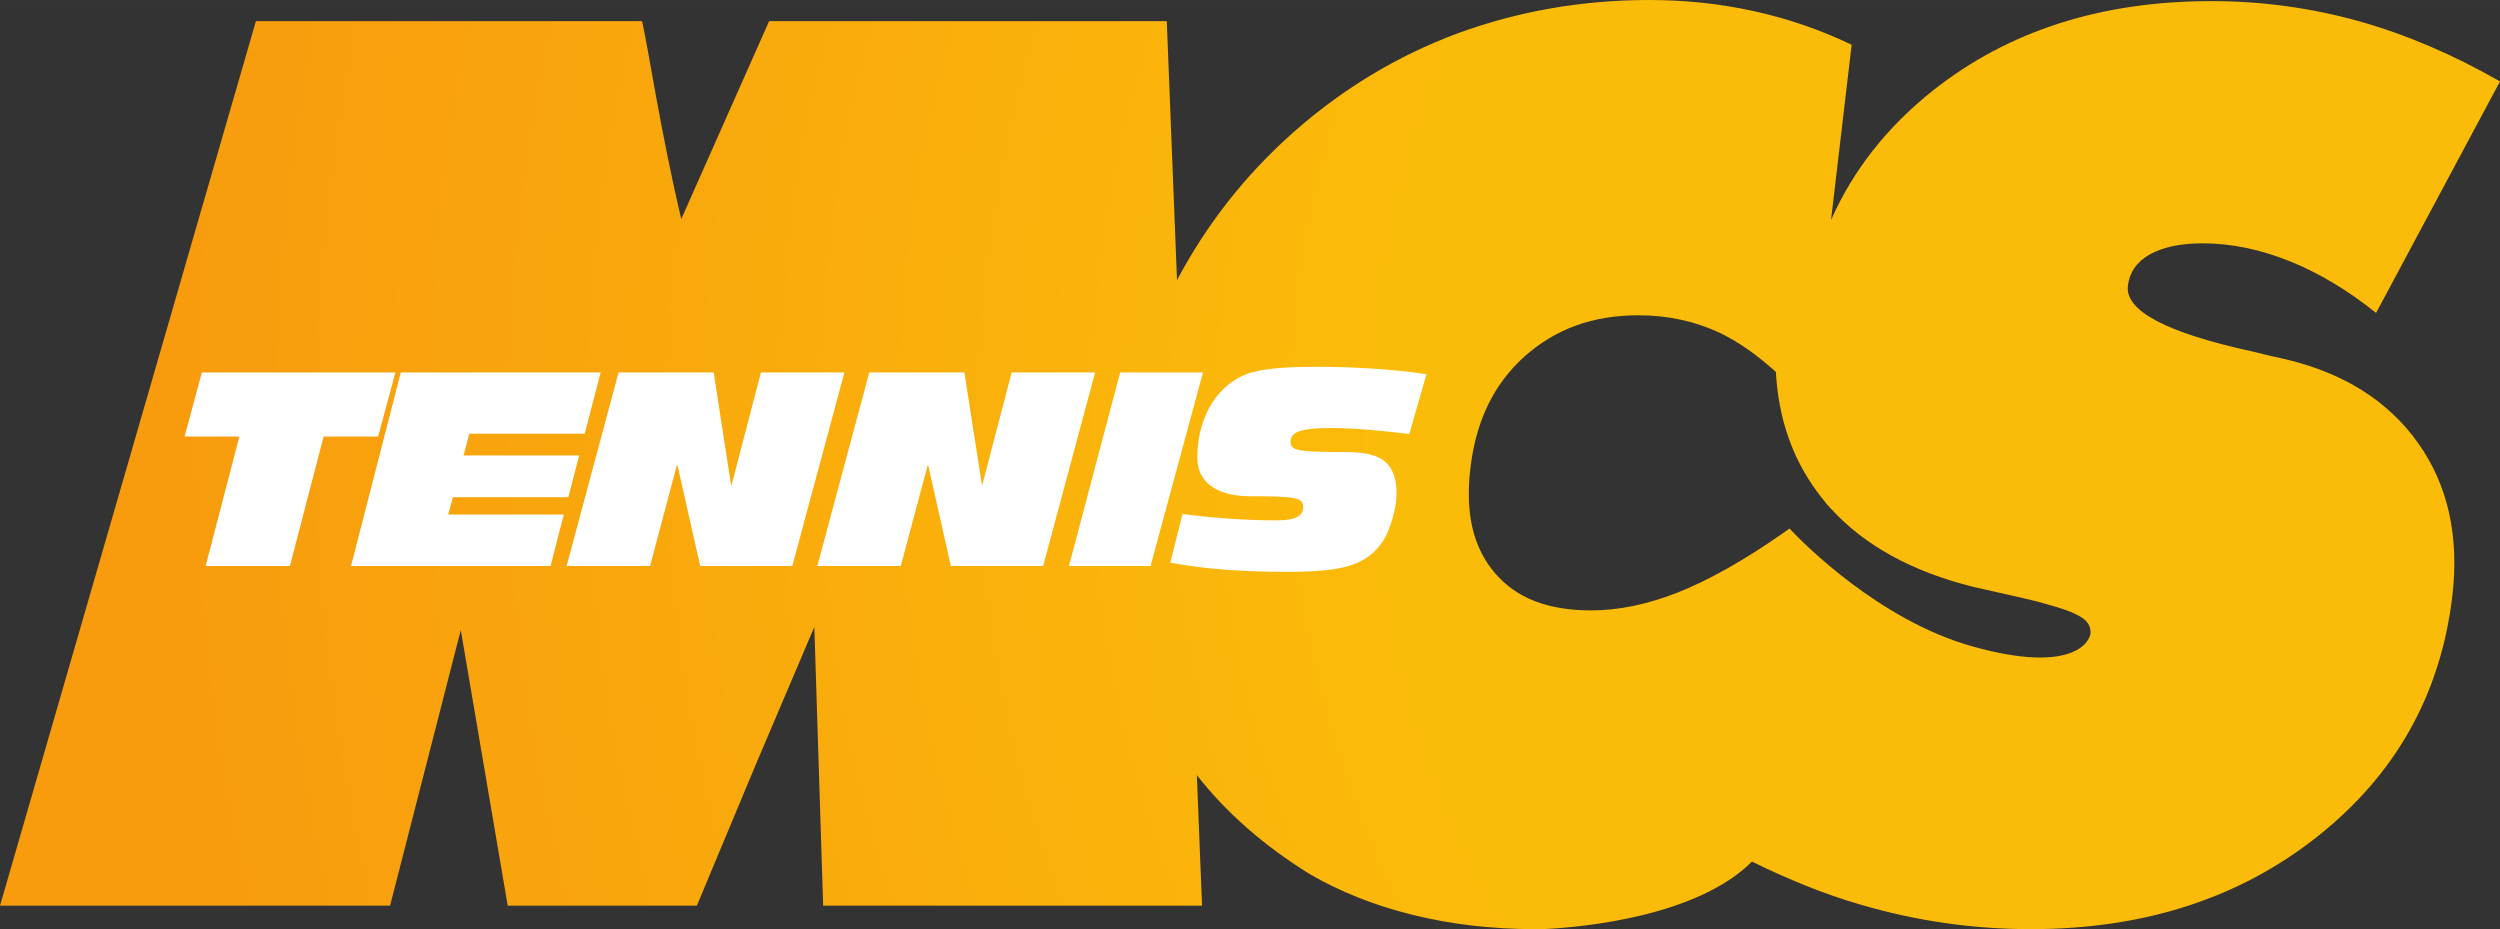 <?xml version="1.0" encoding="UTF-8" standalone="no"?>
<svg xmlns:rdf="http://www.w3.org/1999/02/22-rdf-syntax-ns#" xmlns="http://www.w3.org/2000/svg" height="223.01" width="600" version="1.1" xmlns:cc="http://creativecommons.org/ns#" xmlns:dc="http://purl.org/dc/elements/1.1/" viewBox="0 0 158.75 59.003">
 <rect x="0" y="0" width="158.75" height="59.003" fill="#333333" stroke="none"/>
 <defs>
  <radialGradient id="a" gradientUnits="userSpaceOnUse" cy="0" cx="0" gradientTransform="matrix(-136.95 -0 0 -136.95 486.22 238.14)" r="1">
   <stop stop-color="#fbbc09" offset="0"/>
   <stop stop-color="#fbbc09" offset=".147"/>
   <stop stop-color="#fbbc09" offset=".43"/>
   <stop stop-color="#f89c0e" offset="1"/>
  </radialGradient>
 </defs>
 <g transform="translate(-337.13 -210.92)">
  <path d="m429.68 213.04c-3.83 1.43-7.3 3.52-10.43 6.29-3.05 2.7-5.51 5.85-7.38 9.38l-0.65-16.45h-0.17-20.63-4.45l-5.58 12.57c-1.35-5.74-2.08-10.79-2.49-12.57h-3.52-20.83-0.17l-16.25 56.17h0.17 19.79 4.81l4.49-17.5 2.98 17.5h1.12 10.34 0.55l3.81-9.12 3.65-8.58 0.56 17.7h4.25 19.64 0.17l-0.33-8.29c1.87 2.39 4.25 4.47 7.13 6.26 1.93 1.13 4.11 2 6.56 2.61 2.46 0.61 5.06 0.91 7.81 0.91 0.21 0 0.43-0.01 0.64-0.01 2.38-0.12 9.62-0.79 13.11-4.28 2.26 1.11 4.54 2.05 6.85 2.72 3.56 1.05 7.17 1.57 10.86 1.57 7.19 0 13.26-1.96 18.22-5.9s7.8-9.02 8.54-15.23c0.45-3.82-0.27-7.07-2.18-9.75s-4.75-4.46-8.5-5.33c-0.47-0.1-1.14-0.25-2.01-0.47-5.47-1.19-8.1-2.59-7.91-4.17 0.1-0.85 0.55-1.51 1.38-1.99 0.83-0.46 1.94-0.71 3.35-0.71 1.84 0 3.69 0.39 5.56 1.14 1.87 0.76 3.69 1.85 5.47 3.28l7.87-14.7c-2.96-1.7-5.96-2.98-8.98-3.83-3.02-0.84-6.14-1.27-9.35-1.27-7.02 0-12.91 1.9-17.68 5.68-2.92 2.32-5.07 5.06-6.47 8.22l1.31-11.13c-1.97-0.94-4.05-1.66-6.2-2.13-2.16-0.48-4.38-0.71-6.65-0.71-4.28 0-8.32 0.71-12.18 2.12m2.37 34.26c-1.38-1.62-1.89-3.79-1.55-6.65 0.35-2.99 1.47-5.32 3.43-7.09 1.98-1.76 4.34-2.62 7.24-2.62 1.87 0 3.61 0.38 5.2 1.13 1.19 0.58 2.36 1.41 3.53 2.47 0.15 2.89 1.03 5.45 2.6 7.58 0.18 0.25 0.38 0.5 0.58 0.74l-0.01 0.01c0.11 0.11 0.21 0.23 0.32 0.35v-0.01c2.12 2.34 5.16 4.01 9.06 4.98 0.7 0.15 1.66 0.38 2.94 0.66 0.76 0.17 1.37 0.33 1.89 0.49 2.33 0.63 2.56 1.15 2.6 1.69 0.05 0.56-1.03 2.76-7.52 0.93-5.89-1.65-10.75-6.57-11.6-7.48l-0.39 0.28c-2.49 1.74-4.74 3.01-6.72 3.79-1.91 0.75-3.75 1.13-5.47 1.13-2.76 0-4.76-0.77-6.13-2.38" fill="url(#a)"/>
  <path d="m412.22 243.56c1.96 0.25 3.9 0.4 5.89 0.4 0.57 0 1.77 0 1.77-0.82 0-0.6-0.31-0.71-3.39-0.71-1.59 0-3.33-0.55-3.33-2.47 0-2.65 1.38-4.8 3.45-5.39 1.15-0.32 2.82-0.36 4.1-0.36 1.72 0 4.49 0.09 7 0.47l-1.09 3.8c-1.67-0.2-3.32-0.38-5-0.38-2.05 0-2.54 0.3-2.54 0.88 0 0.5 0.35 0.64 3.06 0.64 1.95 0 3.67 0.09 3.67 2.66 0 0.97-0.44 2.31-0.8 2.9-1.07 1.72-2.79 2.05-6.18 2.05-2.75 0-5.1-0.16-7.39-0.58l0.78-3.09zm-3.96-8.99h5.26l-3.33 12.29h-5.18l3.25-12.29zm-15.93 0h6.04l1.11 7.13h0.03l1.86-7.13h5.3l-3.3 12.29h-5.86l-1.44-6.4h-0.03l-1.71 6.4h-5.3l3.3-12.29zm-15.92 0h6.04l1.1 7.13h0.04l1.86-7.13h5.3l-3.31 12.29h-5.85l-1.44-6.4h-0.04l-1.7 6.4h-5.3l3.3-12.29zm-13.83 0h12.69l-1.01 3.89h-7.33l-0.36 1.38h7.34l-0.69 2.65h-7.33l-0.3 1.1h7.34l-0.84 3.27h-12.67l3.16-12.29zm-10.25 4.07h-3.48l1.1-4.07h12.29l-1.1 4.07h-3.46l-2.14 8.22h-5.35l2.14-8.22z" fill="#fff"/>
 </g>
</svg>
